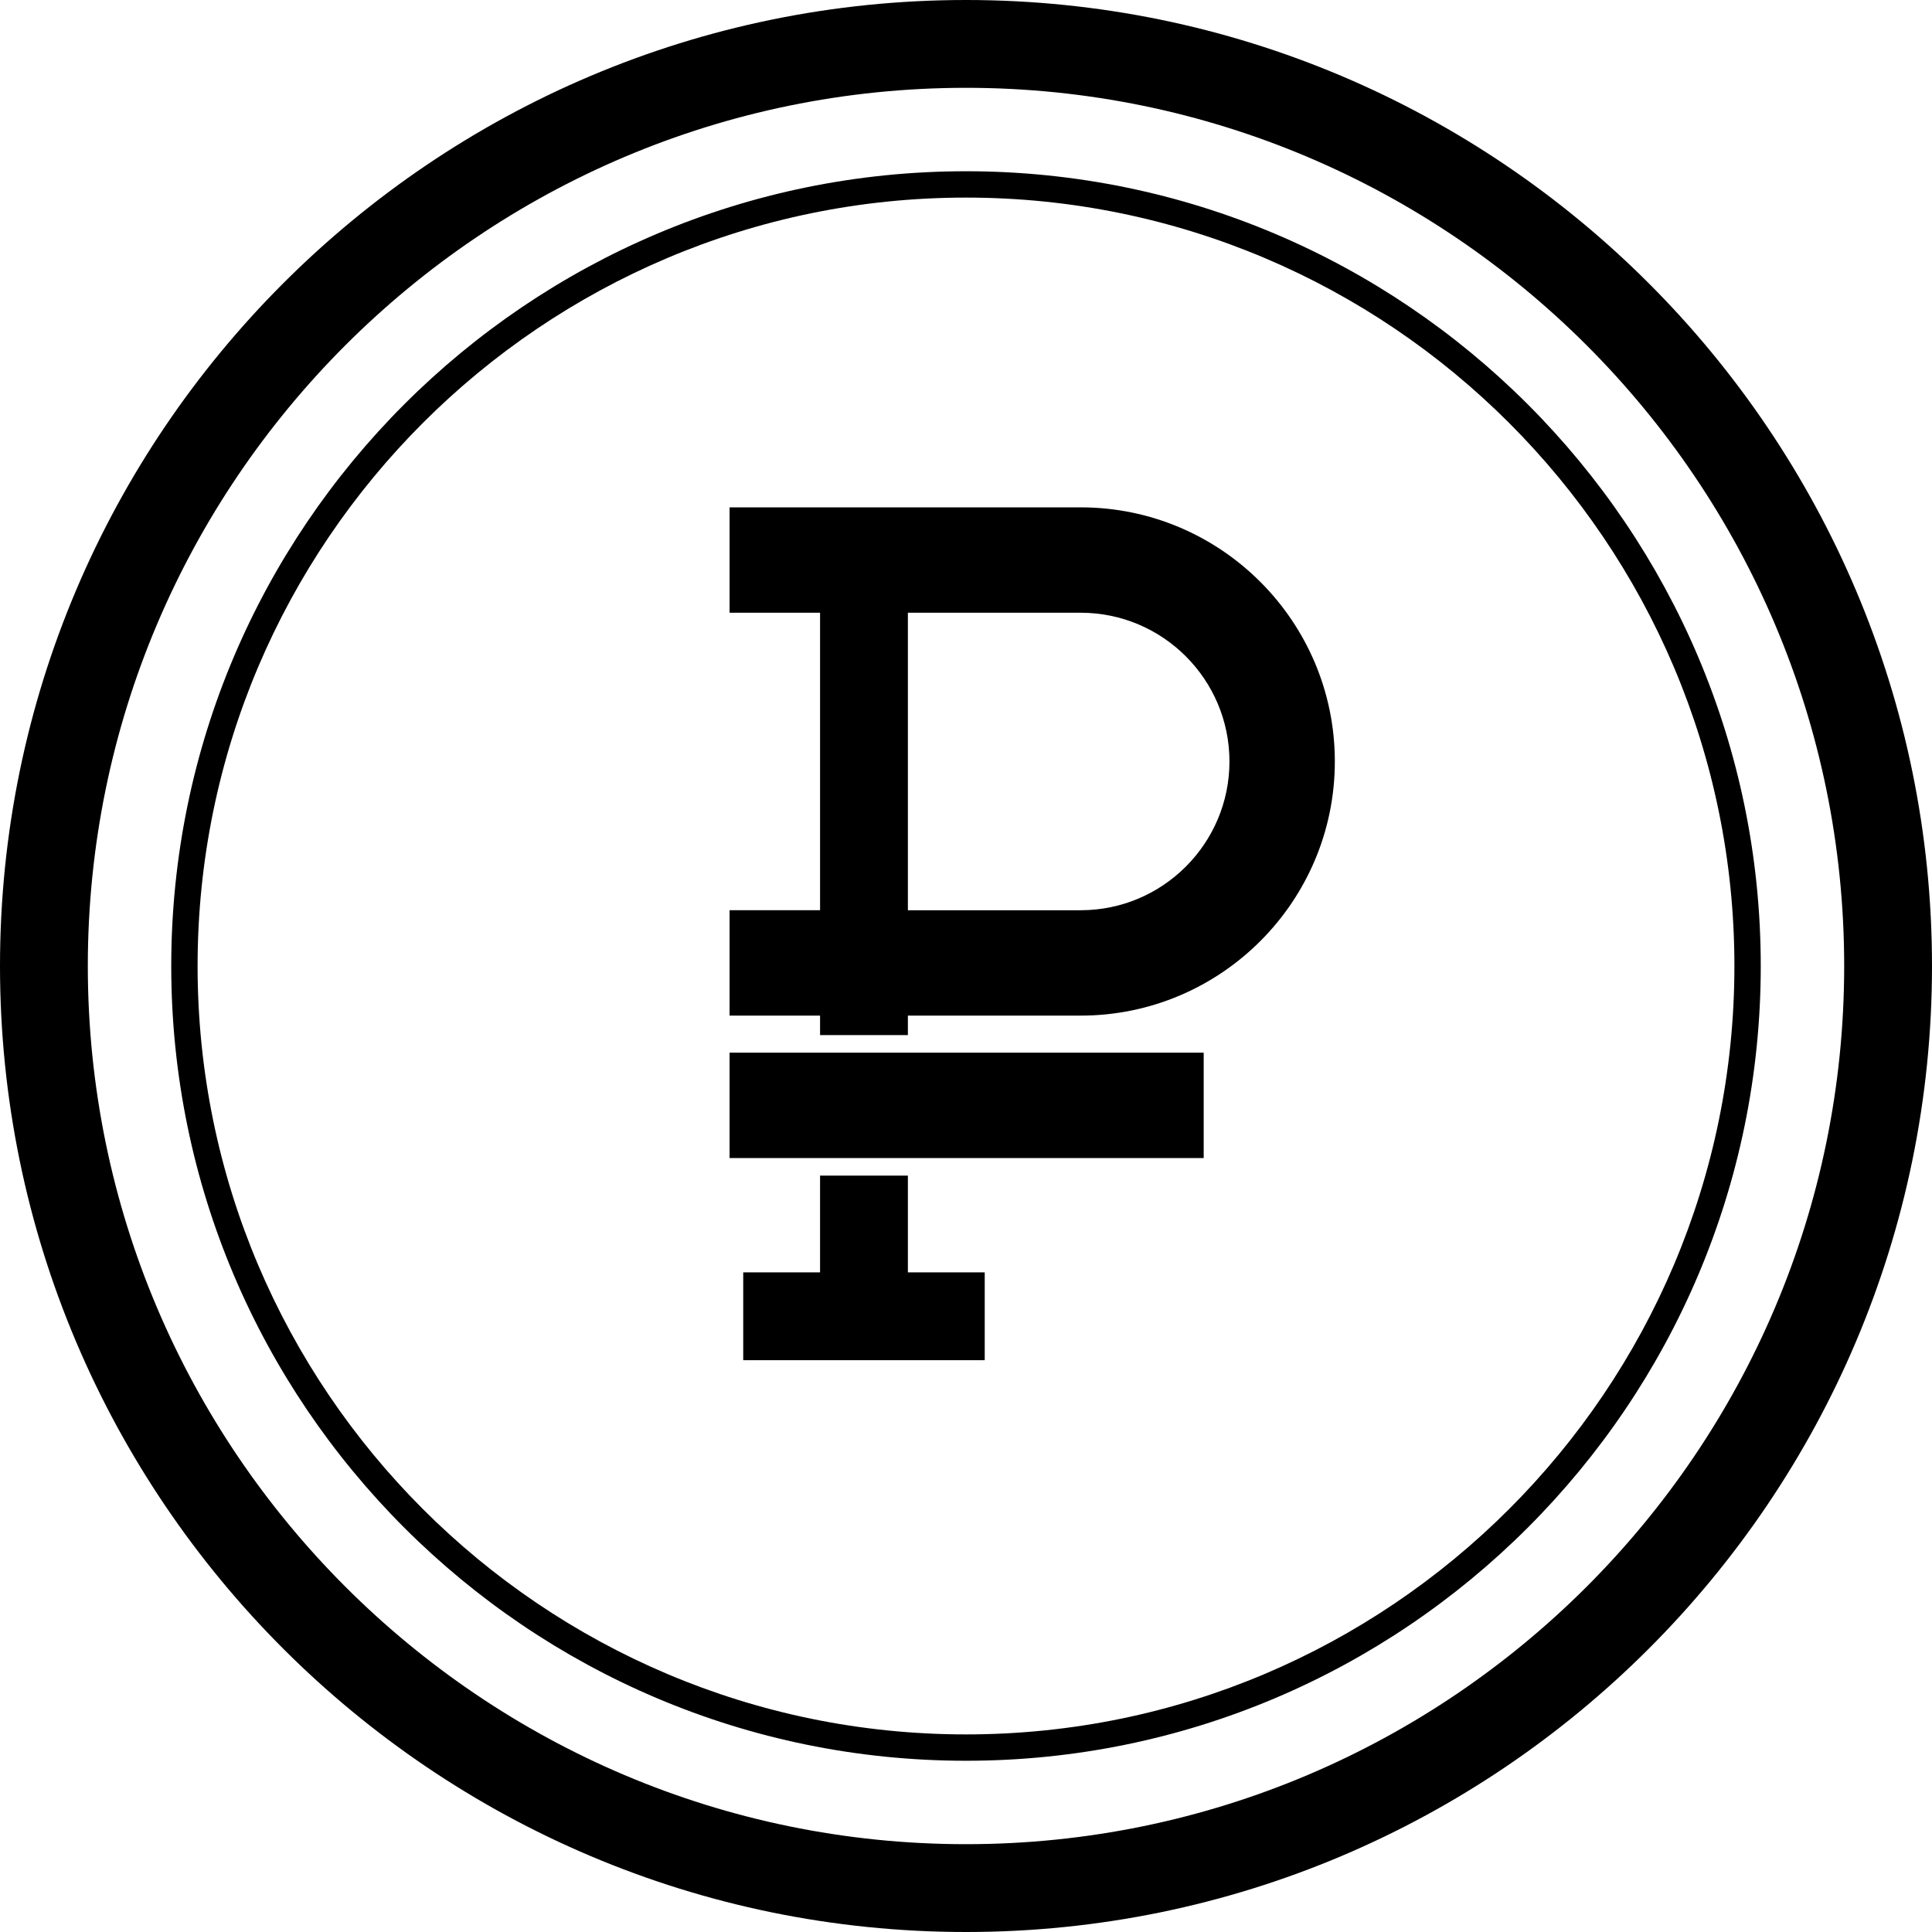 <?xml version="1.0" encoding="UTF-8"?> <!-- Generator: Adobe Illustrator 18.0.0, SVG Export Plug-In . SVG Version: 6.00 Build 0) --> <svg xmlns="http://www.w3.org/2000/svg" xmlns:xlink="http://www.w3.org/1999/xlink" id="Capa_1" x="0px" y="0px" viewBox="0 0 220 220" style="enable-background:new 0 0 220 220;" xml:space="preserve"> <g> <path d="M110,0C49.346,0,0,49.346,0,110s49.346,110,110,110s110-49.346,110-110S170.654,0,110,0z M110,210 c-55.141,0-100-44.86-100-100S54.859,10,110,10s100,44.86,100,100S165.141,210,110,210z"></path> <path d="M110,19.5c-49.902,0-90.5,40.598-90.5,90.5s40.598,90.5,90.5,90.5s90.5-40.598,90.5-90.5S159.902,19.5,110,19.5z M110,197.5c-48.248,0-87.5-39.252-87.5-87.5S61.752,22.5,110,22.5s87.5,39.252,87.5,87.5S158.248,197.5,110,197.5z"></path> <polygon points="103.382,133.87 93.382,133.87 93.382,144.887 84.632,144.887 84.632,154.887 112.132,154.887 112.132,144.887 103.382,144.887 "></polygon> <path d="M123.062,57.773H83.077v12h10.305v33.876H83.077v12h10.305v2.22h10v-2.22h19.68c15.957,0,28.938-12.981,28.938-28.938 S139.019,57.773,123.062,57.773z M123.062,103.65h-19.68V69.773h19.68c9.34,0,16.938,7.599,16.938,16.938 S132.401,103.65,123.062,103.65z"></path> <rect x="83.077" y="119.87" width="53.989" height="12"></rect> </g> <g> </g> <g> </g> <g> </g> <g> </g> <g> </g> <g> </g> <g> </g> <g> </g> <g> </g> <g> </g> <g> </g> <g> </g> <g> </g> <g> </g> <g> </g> </svg> 